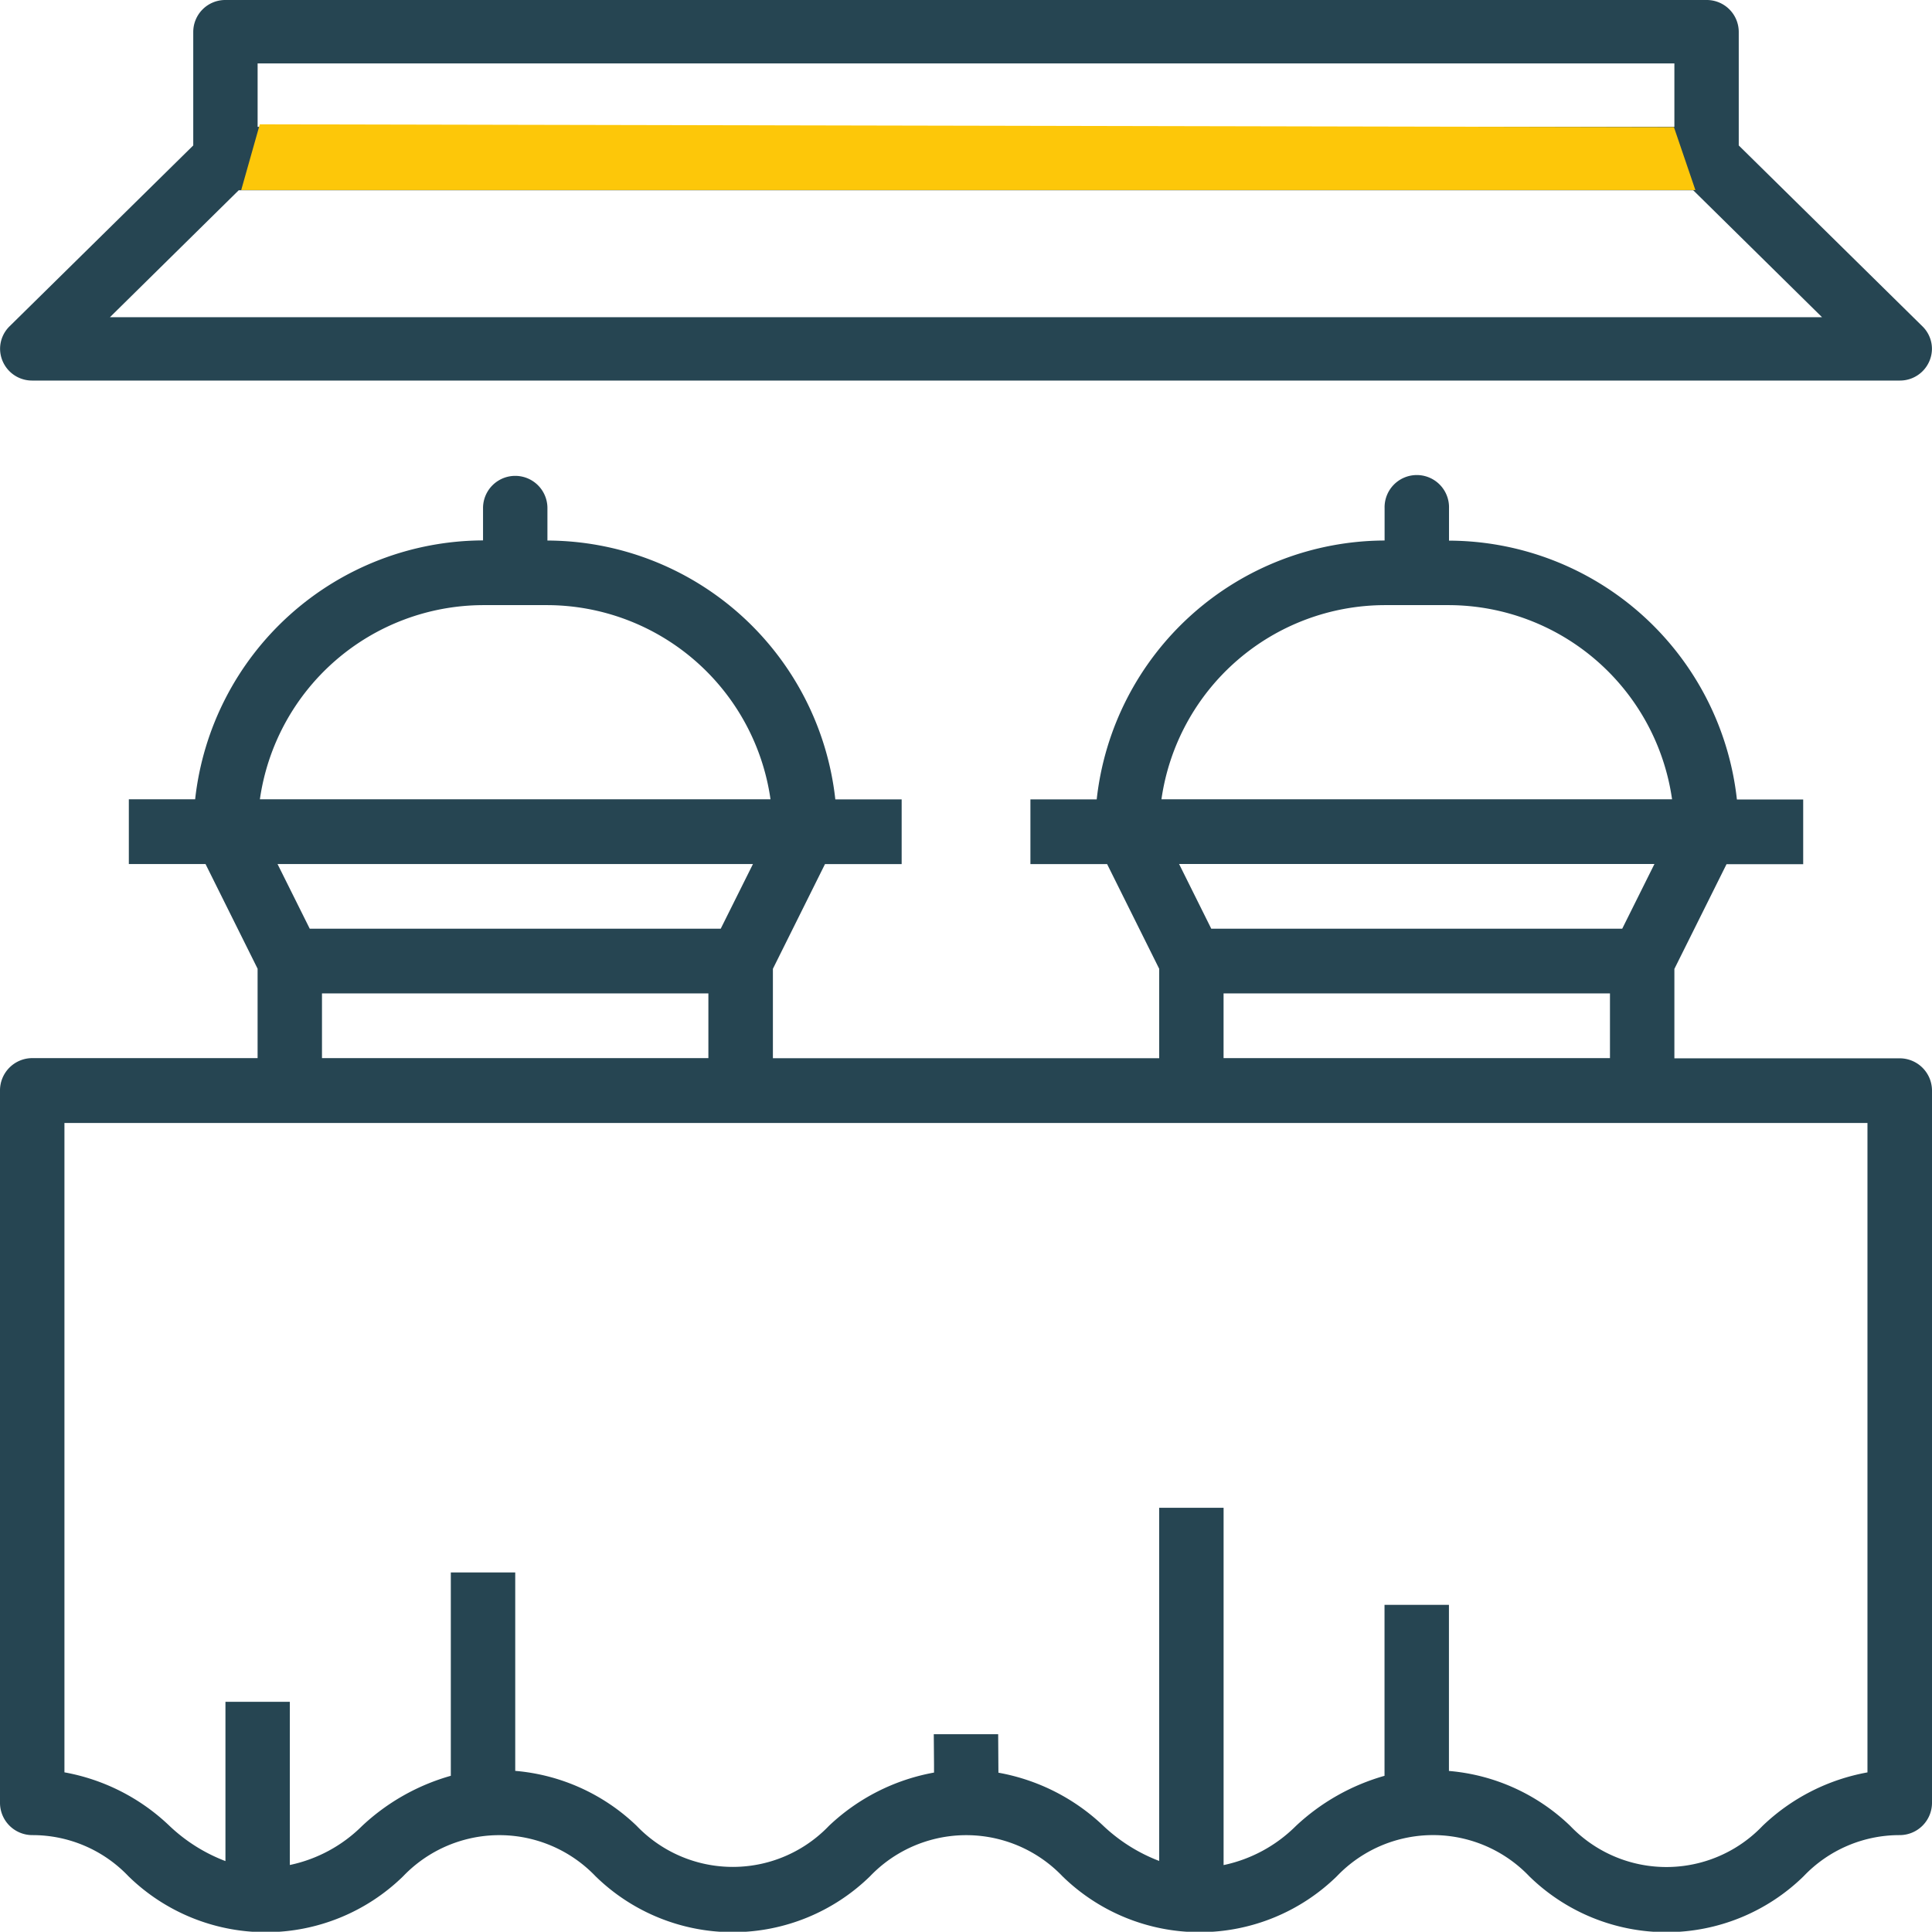 <svg xmlns="http://www.w3.org/2000/svg" width="77.35" height="77.34" viewBox="0 0 77.35 77.34"><g transform="translate(-349.826 -419.333)"><path d="M148.41,190.236h9.023v-3.58l-2.085-4.191h-3.07v-2.592h2.655a11.638,11.638,0,0,1,11.526-10.364v-1.295a1.289,1.289,0,1,1,2.578,0v1.3a11.635,11.635,0,0,1,11.526,10.363h2.656v2.592h-3.07l-2.085,4.191v3.58H193.53v-3.58l-2.085-4.191h-3.071v-2.592h2.654a11.639,11.639,0,0,1,11.526-10.364v-1.295a1.29,1.29,0,1,1,2.579,0v1.3a11.635,11.635,0,0,1,11.526,10.363h2.654v2.592h-3.07l-2.087,4.191v3.58h9.024a1.294,1.294,0,0,1,1.29,1.3v28.5a1.294,1.294,0,0,1-1.29,1.3h-.016a5.293,5.293,0,0,0-3.833,1.646,7.855,7.855,0,0,1-10.987,0,5.324,5.324,0,0,0-7.7,0,7.859,7.859,0,0,1-10.989,0,5.33,5.33,0,0,0-7.7,0,7.863,7.863,0,0,1-10.993,0,5.329,5.329,0,0,0-7.7,0,7.869,7.869,0,0,1-11,0,5.3,5.3,0,0,0-3.836-1.646h-.017a1.294,1.294,0,0,1-1.289-1.3v-28.5A1.294,1.294,0,0,1,148.41,190.236Zm28.855-7.771H158.231l1.29,2.59h16.454l1.291-2.59ZM169.036,172.1h-2.578a9.053,9.053,0,0,0-8.933,7.773h20.443a9.053,9.053,0,0,0-8.933-7.773Zm6.445,15.545h-15.47v2.59h15.47Zm37.878-5.181H194.326l1.288,2.59h16.454l1.29-2.59ZM205.132,172.1h-2.579a9.053,9.053,0,0,0-8.933,7.773h20.443a9.053,9.053,0,0,0-8.934-7.773h0Zm6.445,15.545h-15.47v2.59h15.47ZM149.7,218.831a8.178,8.178,0,0,1,4.208,2.145,6.713,6.713,0,0,0,2.238,1.408v-6.377h2.578v6.533a5.779,5.779,0,0,0,2.894-1.564,8.617,8.617,0,0,1,3.551-2.007v-8.142h2.579v7.945a7.984,7.984,0,0,1,4.861,2.2,5.328,5.328,0,0,0,7.7,0,8.24,8.24,0,0,1,4.206-2.132v-.321l-.01-1.215h2.578l.01,1.541a8.188,8.188,0,0,1,4.206,2.133,6.769,6.769,0,0,0,2.23,1.4V208.238h2.579v14.306A5.784,5.784,0,0,0,199,220.981a8.623,8.623,0,0,1,3.551-2.011v-6.845h2.579v6.65a7.967,7.967,0,0,1,4.856,2.2,5.324,5.324,0,0,0,7.7,0,8.164,8.164,0,0,1,4.2-2.142v-26H149.7v26Z" transform="translate(202.706 271.46)" fill="#264552" fill-rule="evenodd"/><path d="M156.133,0h59.3a1.281,1.281,0,0,1,1.289,1.27V5.823l7.356,7.244a1.261,1.261,0,0,1,.379.9,1.28,1.28,0,0,1-1.289,1.269H148.4a1.279,1.279,0,0,1-1.288-1.269,1.263,1.263,0,0,1,.377-.9l7.357-7.244V1.27A1.281,1.281,0,0,1,156.133,0Zm58.012,2.54H157.423V5.079h56.722V2.54ZM220.057,12.7,214.9,7.618H156.666L151.51,12.7Z" transform="translate(202.717 419.333)" fill="#264552" fill-rule="evenodd"/><g transform="translate(359 424.286)" fill="#fdc709"><path d="M 58.004 2.157 L 1.144 2.157 L 1.605 0.524 L 57.486 0.637 L 58.004 2.157 Z" stroke="none"/><path d="M 1.984 1.025 L 1.805 1.657 L 57.305 1.657 L 57.128 1.137 L 1.984 1.025 M 1.227 0.024 L 57.844 0.138 L 58.703 2.657 L 0.483 2.657 L 1.227 0.024 Z" stroke="none" fill="#fdc709"/></g></g></svg>